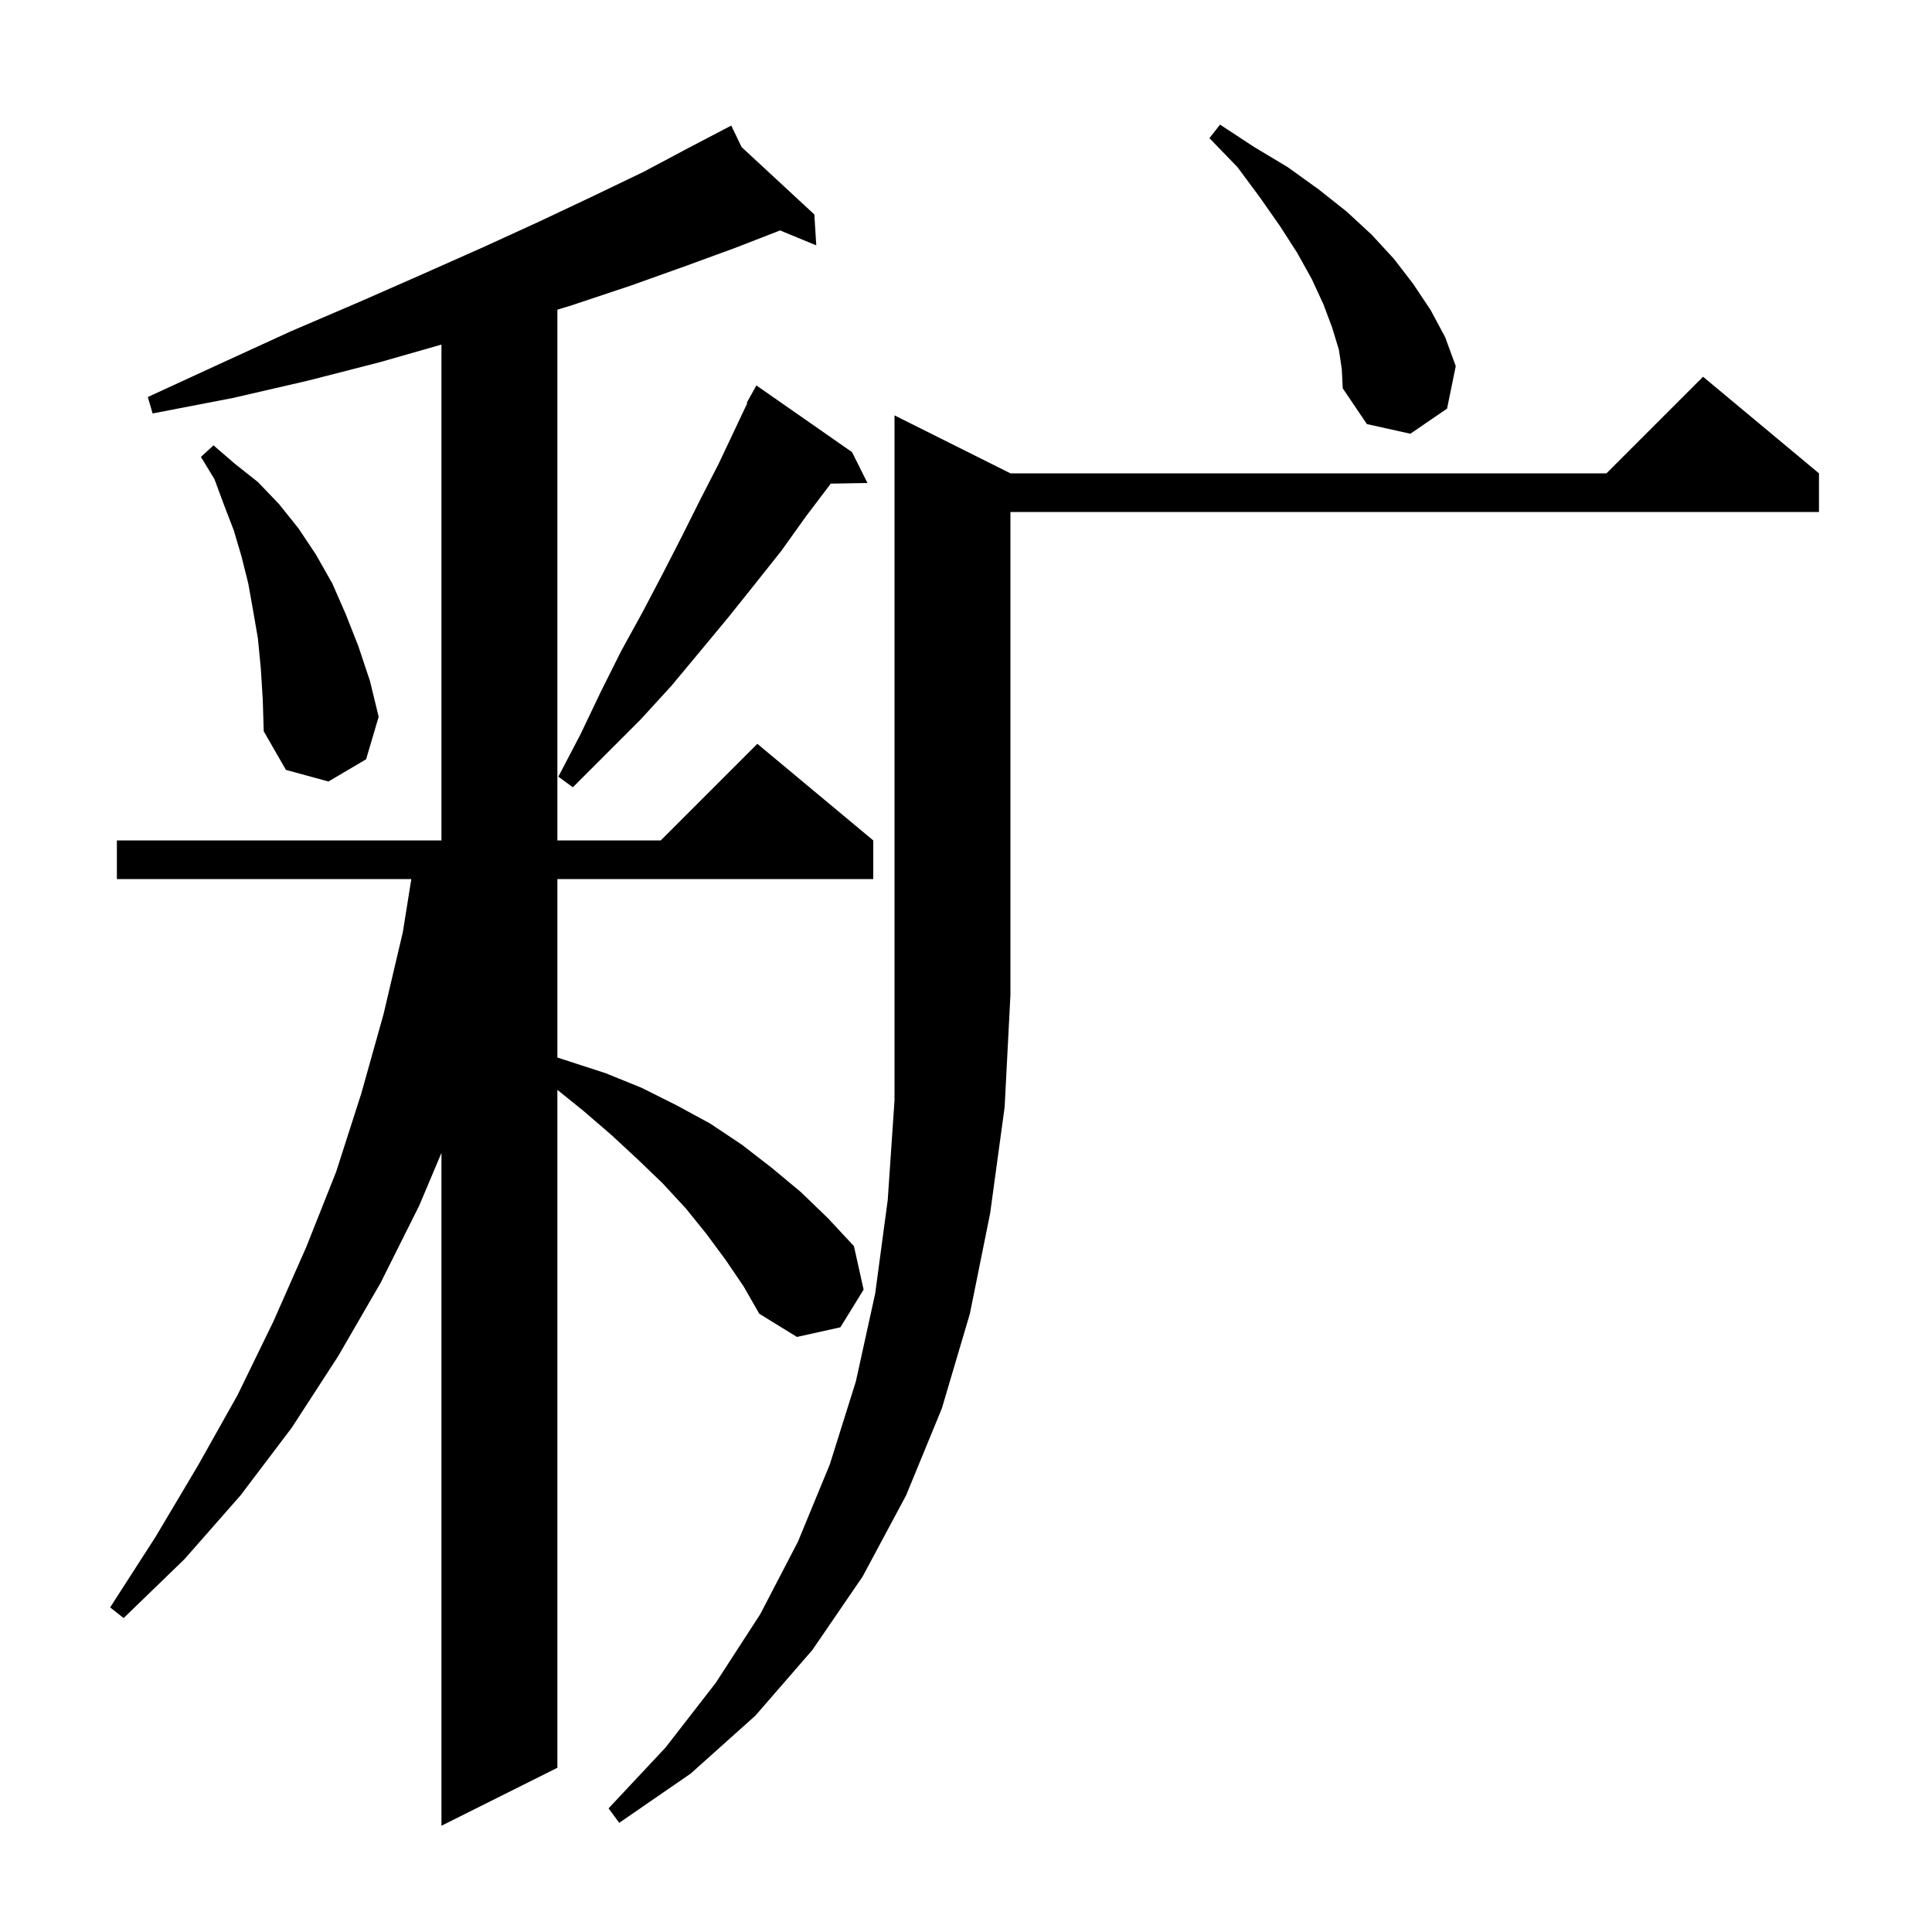 <svg xmlns="http://www.w3.org/2000/svg" xmlns:xlink="http://www.w3.org/1999/xlink" version="1.1" baseProfile="full" viewBox="0 0 200 200" width="200" height="200"><g fill="currentColor"><path d="M 75.1 130.4 L 73.1 127.7 L 71.0 125.1 L 68.6 122.5 L 66.0 120.0 L 63.3 117.5 L 60.4 115.0 L 57.7 112.823 L 57.7 183.0 L 45.7 189.0 L 45.7 119.346 L 43.4 124.8 L 39.4 132.8 L 35.0 140.4 L 30.2 147.8 L 24.9 154.8 L 19.1 161.4 L 12.8 167.5 L 11.4 166.4 L 16.1 159.1 L 20.5 151.7 L 24.6 144.4 L 28.3 136.8 L 31.7 129.1 L 34.8 121.3 L 37.4 113.2 L 39.7 105.0 L 41.7 96.5 L 42.58 91.0 L 12.1 91.0 L 12.1 87.0 L 45.7 87.0 L 45.7 35.671 L 39.3 37.5 L 31.9 39.4 L 24.1 41.2 L 15.8 42.8 L 15.3 41.1 L 22.9 37.6 L 30.1 34.3 L 37.1 31.3 L 43.7 28.4 L 50.0 25.6 L 55.9 22.9 L 61.4 20.3 L 66.6 17.8 L 71.3 15.3 L 74.832 13.454 L 74.8 13.4 L 74.849 13.445 L 75.7 13.0 L 76.772 15.227 L 84.3 22.2 L 84.5 25.4 L 80.757 23.855 L 76.0 25.7 L 70.8 27.6 L 65.2 29.6 L 59.2 31.6 L 57.7 32.06 L 57.7 87.0 L 68.4 87.0 L 78.4 77.0 L 90.4 87.0 L 90.4 91.0 L 57.7 91.0 L 57.7 109.475 L 62.7 111.1 L 66.4 112.6 L 70.0 114.4 L 73.5 116.3 L 76.8 118.5 L 79.9 120.9 L 82.9 123.4 L 85.7 126.1 L 88.4 129.0 L 89.4 133.5 L 87.0 137.4 L 82.5 138.4 L 78.6 136.0 L 77.0 133.2 Z M 104.6 49.0 L 166.3 49.0 L 176.3 39.0 L 188.3 49.0 L 188.3 53.0 L 104.6 53.0 L 104.6 103.0 L 104.0 114.6 L 102.5 125.6 L 100.4 136.0 L 97.5 145.8 L 93.8 154.8 L 89.3 163.2 L 84.1 170.8 L 78.2 177.6 L 71.5 183.6 L 64.1 188.7 L 63.0 187.2 L 68.9 180.9 L 74.1 174.2 L 78.7 167.1 L 82.6 159.6 L 85.9 151.6 L 88.6 143.0 L 90.6 133.9 L 91.9 124.2 L 92.6 113.9 L 92.6 43.0 Z M 88.2 46.8 L 89.8 50.0 L 85.991 50.066 L 85.9 50.2 L 83.4 53.5 L 80.9 57.0 L 78.2 60.4 L 75.4 63.9 L 72.5 67.4 L 69.5 71.0 L 66.3 74.5 L 59.3 81.5 L 57.8 80.4 L 60.1 76.0 L 62.2 71.6 L 64.3 67.4 L 66.5 63.4 L 68.6 59.4 L 70.6 55.5 L 72.5 51.7 L 74.4 48.0 L 77.361 41.729 L 77.3 41.7 L 78.3 39.9 Z M 27.0 69.2 L 26.7 66.1 L 26.2 63.2 L 25.7 60.4 L 25.0 57.6 L 24.2 54.9 L 23.2 52.3 L 22.2 49.6 L 20.8 47.3 L 22.1 46.1 L 24.3 48.0 L 26.7 49.9 L 28.9 52.2 L 30.9 54.7 L 32.7 57.4 L 34.4 60.4 L 35.8 63.6 L 37.1 66.9 L 38.3 70.5 L 39.2 74.2 L 37.9 78.6 L 34.0 80.9 L 29.6 79.7 L 27.3 75.7 L 27.2 72.4 Z M 138.6 36.2 L 137.9 33.9 L 137.0 31.5 L 135.8 28.9 L 134.3 26.2 L 132.5 23.4 L 130.4 20.4 L 128.1 17.3 L 125.2 14.3 L 126.3 12.9 L 129.8 15.2 L 133.3 17.3 L 136.5 19.6 L 139.4 21.9 L 142.0 24.3 L 144.3 26.8 L 146.3 29.4 L 148.1 32.1 L 149.6 34.9 L 150.7 37.9 L 149.8 42.3 L 146.0 44.9 L 141.5 43.9 L 139.0 40.2 L 138.9 38.2 Z "/></g></svg>